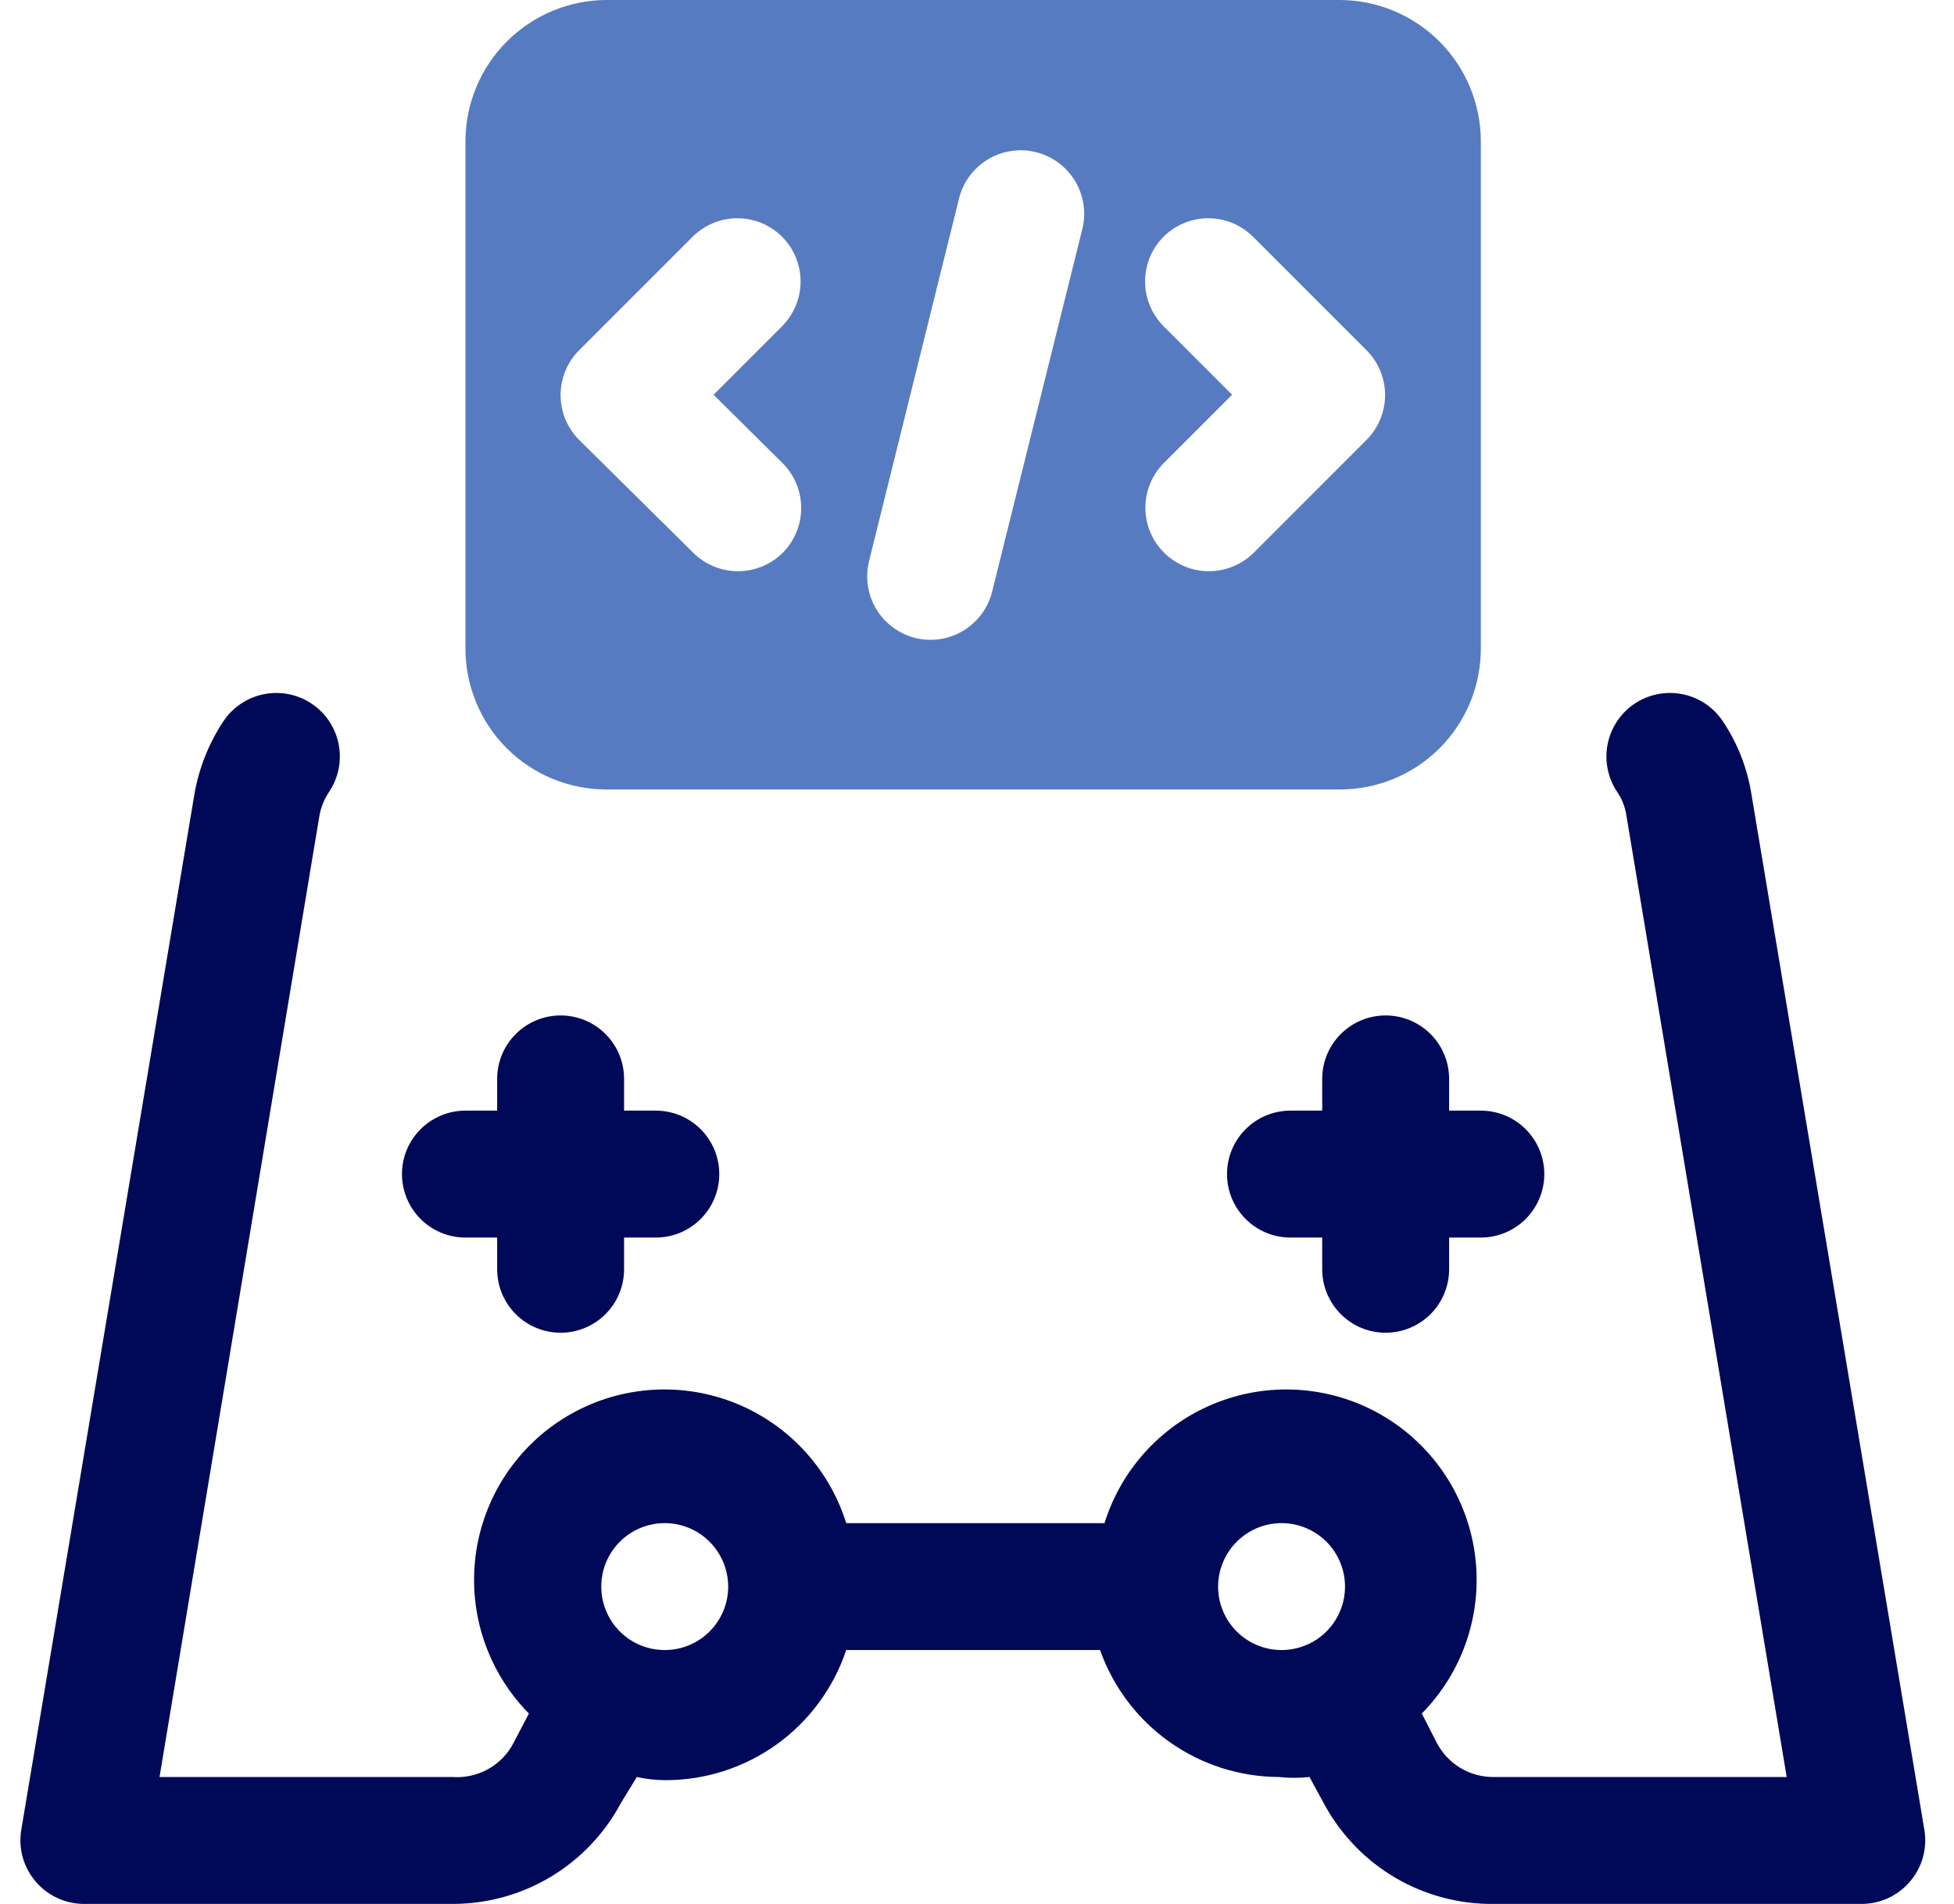 <svg width="39" height="38" viewBox="0 0 39 38" fill="none" xmlns="http://www.w3.org/2000/svg">
<path d="M9.29 24.7H9.923V25.333C9.923 25.669 10.056 25.991 10.294 26.229C10.531 26.466 10.854 26.6 11.19 26.6C11.525 26.6 11.848 26.466 12.085 26.229C12.323 25.991 12.456 25.669 12.456 25.333V24.7H13.09C13.425 24.7 13.748 24.567 13.985 24.329C14.223 24.091 14.356 23.769 14.356 23.433C14.356 23.097 14.223 22.775 13.985 22.538C13.748 22.3 13.425 22.167 13.09 22.167H12.456V21.533C12.456 21.197 12.323 20.875 12.085 20.638C11.848 20.4 11.525 20.267 11.19 20.267C10.854 20.267 10.531 20.4 10.294 20.638C10.056 20.875 9.923 21.197 9.923 21.533V22.167H9.29C8.954 22.167 8.631 22.3 8.394 22.538C8.156 22.775 8.023 23.097 8.023 23.433C8.023 23.769 8.156 24.091 8.394 24.329C8.631 24.567 8.954 24.7 9.29 24.7Z" fill="#000957"/>
<path d="M25.756 24.7H26.39V25.333C26.39 25.669 26.523 25.991 26.761 26.229C26.998 26.466 27.32 26.6 27.656 26.6C27.992 26.6 28.314 26.466 28.552 26.229C28.79 25.991 28.923 25.669 28.923 25.333V24.7H29.556C29.892 24.7 30.214 24.567 30.452 24.329C30.689 24.091 30.823 23.769 30.823 23.433C30.823 23.097 30.689 22.775 30.452 22.538C30.214 22.3 29.892 22.167 29.556 22.167H28.923V21.533C28.923 21.197 28.79 20.875 28.552 20.638C28.314 20.4 27.992 20.267 27.656 20.267C27.32 20.267 26.998 20.4 26.761 20.638C26.523 20.875 26.39 21.197 26.39 21.533V22.167H25.756C25.42 22.167 25.098 22.3 24.861 22.538C24.623 22.775 24.49 23.097 24.49 23.433C24.49 23.769 24.623 24.091 24.861 24.329C25.098 24.567 25.42 24.7 25.756 24.7Z" fill="#000957"/>
<path d="M34.952 15.821C34.866 15.308 34.672 14.82 34.382 14.389C34.289 14.251 34.17 14.133 34.031 14.041C33.892 13.949 33.736 13.885 33.573 13.854C33.409 13.822 33.241 13.823 33.078 13.856C32.915 13.889 32.76 13.954 32.621 14.047C32.483 14.14 32.365 14.26 32.273 14.399C32.181 14.538 32.118 14.693 32.086 14.857C32.054 15.02 32.055 15.188 32.088 15.352C32.121 15.515 32.186 15.67 32.279 15.808C32.37 15.941 32.43 16.093 32.457 16.251L35.661 35.467H29.81C29.578 35.468 29.351 35.407 29.152 35.288C28.953 35.17 28.791 34.999 28.682 34.795L28.378 34.2C28.782 33.79 29.088 33.294 29.272 32.749C29.456 32.205 29.515 31.625 29.442 31.054C29.37 30.484 29.169 29.937 28.855 29.455C28.54 28.973 28.121 28.569 27.628 28.273C27.134 27.977 26.58 27.797 26.007 27.747C25.434 27.696 24.857 27.776 24.32 27.981C23.782 28.186 23.298 28.51 22.904 28.929C22.51 29.348 22.216 29.851 22.045 30.4H16.89C16.718 29.851 16.424 29.348 16.03 28.929C15.636 28.51 15.152 28.186 14.615 27.981C14.077 27.776 13.5 27.696 12.927 27.747C12.354 27.797 11.8 27.977 11.307 28.273C10.814 28.569 10.394 28.973 10.08 29.455C9.765 29.937 9.565 30.484 9.492 31.054C9.42 31.625 9.478 32.205 9.662 32.749C9.847 33.294 10.152 33.79 10.556 34.2L10.252 34.782C10.139 35.003 9.963 35.185 9.747 35.307C9.531 35.429 9.284 35.484 9.036 35.467H3.184L6.376 16.277C6.407 16.109 6.472 15.95 6.566 15.808C6.754 15.529 6.824 15.187 6.76 14.857C6.696 14.527 6.503 14.235 6.224 14.047C5.945 13.859 5.603 13.79 5.273 13.854C4.943 13.918 4.652 14.11 4.464 14.389C4.17 14.829 3.972 15.325 3.881 15.846L0.423 36.531C0.394 36.712 0.405 36.898 0.455 37.076C0.506 37.253 0.594 37.417 0.714 37.556C0.835 37.697 0.984 37.81 1.153 37.886C1.321 37.963 1.505 38.002 1.69 38H9.036C9.726 38 10.403 37.813 10.994 37.458C11.585 37.103 12.069 36.594 12.393 35.986L12.71 35.467C12.893 35.507 13.079 35.528 13.267 35.53C14.067 35.534 14.848 35.285 15.499 34.818C16.149 34.352 16.636 33.692 16.89 32.933H21.956C22.218 33.672 22.701 34.313 23.341 34.766C23.98 35.22 24.744 35.464 25.528 35.467C25.73 35.489 25.934 35.489 26.136 35.467L26.453 36.049C26.785 36.646 27.273 37.142 27.863 37.486C28.454 37.829 29.126 38.007 29.81 38H37.156C37.339 38 37.52 37.96 37.686 37.884C37.852 37.807 38 37.696 38.119 37.556C38.239 37.417 38.328 37.253 38.378 37.076C38.428 36.898 38.439 36.712 38.41 36.531L34.952 15.821ZM13.267 32.933C13.016 32.933 12.771 32.859 12.563 32.72C12.355 32.581 12.193 32.383 12.097 32.151C12.001 31.92 11.976 31.665 12.025 31.419C12.073 31.174 12.194 30.948 12.371 30.771C12.548 30.594 12.774 30.473 13.02 30.424C13.265 30.375 13.52 30.4 13.752 30.496C13.983 30.592 14.181 30.755 14.32 30.963C14.459 31.171 14.534 31.416 14.534 31.666C14.534 32.002 14.4 32.325 14.163 32.562C13.925 32.8 13.603 32.933 13.267 32.933ZM24.312 31.666C24.312 31.416 24.387 31.171 24.526 30.963C24.665 30.755 24.863 30.592 25.094 30.496C25.326 30.4 25.58 30.375 25.826 30.424C26.072 30.473 26.297 30.594 26.475 30.771C26.652 30.948 26.772 31.174 26.821 31.419C26.87 31.665 26.845 31.92 26.749 32.151C26.653 32.383 26.491 32.581 26.283 32.72C26.074 32.859 25.829 32.933 25.579 32.933C25.243 32.933 24.921 32.8 24.683 32.562C24.446 32.325 24.312 32.002 24.312 31.666Z" fill="#000957"/>
<path d="M12.102 15.757H26.744C27.49 15.757 28.205 15.461 28.733 14.934C29.26 14.406 29.556 13.691 29.556 12.945V2.812C29.553 2.067 29.256 1.354 28.729 0.827C28.202 0.301 27.489 0.003 26.744 0H12.102C11.357 0.003 10.644 0.301 10.117 0.827C9.59 1.354 9.293 2.067 9.29 2.812V12.945C9.29 13.691 9.586 14.406 10.113 14.934C10.641 15.461 11.356 15.757 12.102 15.757ZM23.223 4.725C23.46 4.489 23.781 4.356 24.116 4.356C24.451 4.356 24.772 4.489 25.009 4.725L27.276 6.992C27.512 7.229 27.645 7.55 27.645 7.885C27.645 8.22 27.512 8.541 27.276 8.778L25.022 11.033C24.784 11.268 24.463 11.401 24.129 11.401C23.794 11.401 23.473 11.268 23.236 11.033C22.998 10.797 22.863 10.477 22.861 10.142C22.859 9.808 22.989 9.486 23.223 9.247L24.591 7.879L23.223 6.511C22.987 6.273 22.855 5.952 22.855 5.618C22.855 5.283 22.987 4.962 23.223 4.725ZM20.69 3.04C21.013 3.124 21.29 3.332 21.461 3.619C21.632 3.906 21.682 4.249 21.602 4.573L19.803 11.805C19.763 11.968 19.691 12.121 19.592 12.256C19.492 12.39 19.367 12.504 19.223 12.59C19.079 12.676 18.92 12.733 18.755 12.757C18.589 12.781 18.42 12.772 18.258 12.73C17.934 12.646 17.657 12.438 17.486 12.151C17.315 11.864 17.265 11.521 17.346 11.197L19.144 3.952C19.186 3.79 19.258 3.639 19.358 3.505C19.459 3.372 19.584 3.26 19.728 3.175C19.871 3.09 20.03 3.035 20.195 3.012C20.36 2.988 20.528 2.998 20.69 3.04ZM11.557 6.992L13.824 4.725C14.062 4.489 14.383 4.356 14.717 4.356C15.052 4.356 15.373 4.489 15.61 4.725C15.846 4.962 15.979 5.283 15.979 5.618C15.979 5.952 15.846 6.273 15.61 6.511L14.242 7.879L15.623 9.247C15.859 9.484 15.991 9.805 15.991 10.14C15.991 10.474 15.859 10.795 15.623 11.033C15.386 11.268 15.065 11.401 14.73 11.401C14.395 11.401 14.074 11.268 13.837 11.033L11.557 8.778C11.321 8.541 11.189 8.22 11.189 7.885C11.189 7.55 11.321 7.229 11.557 6.992Z" fill="#577BC1"/>
</svg>
